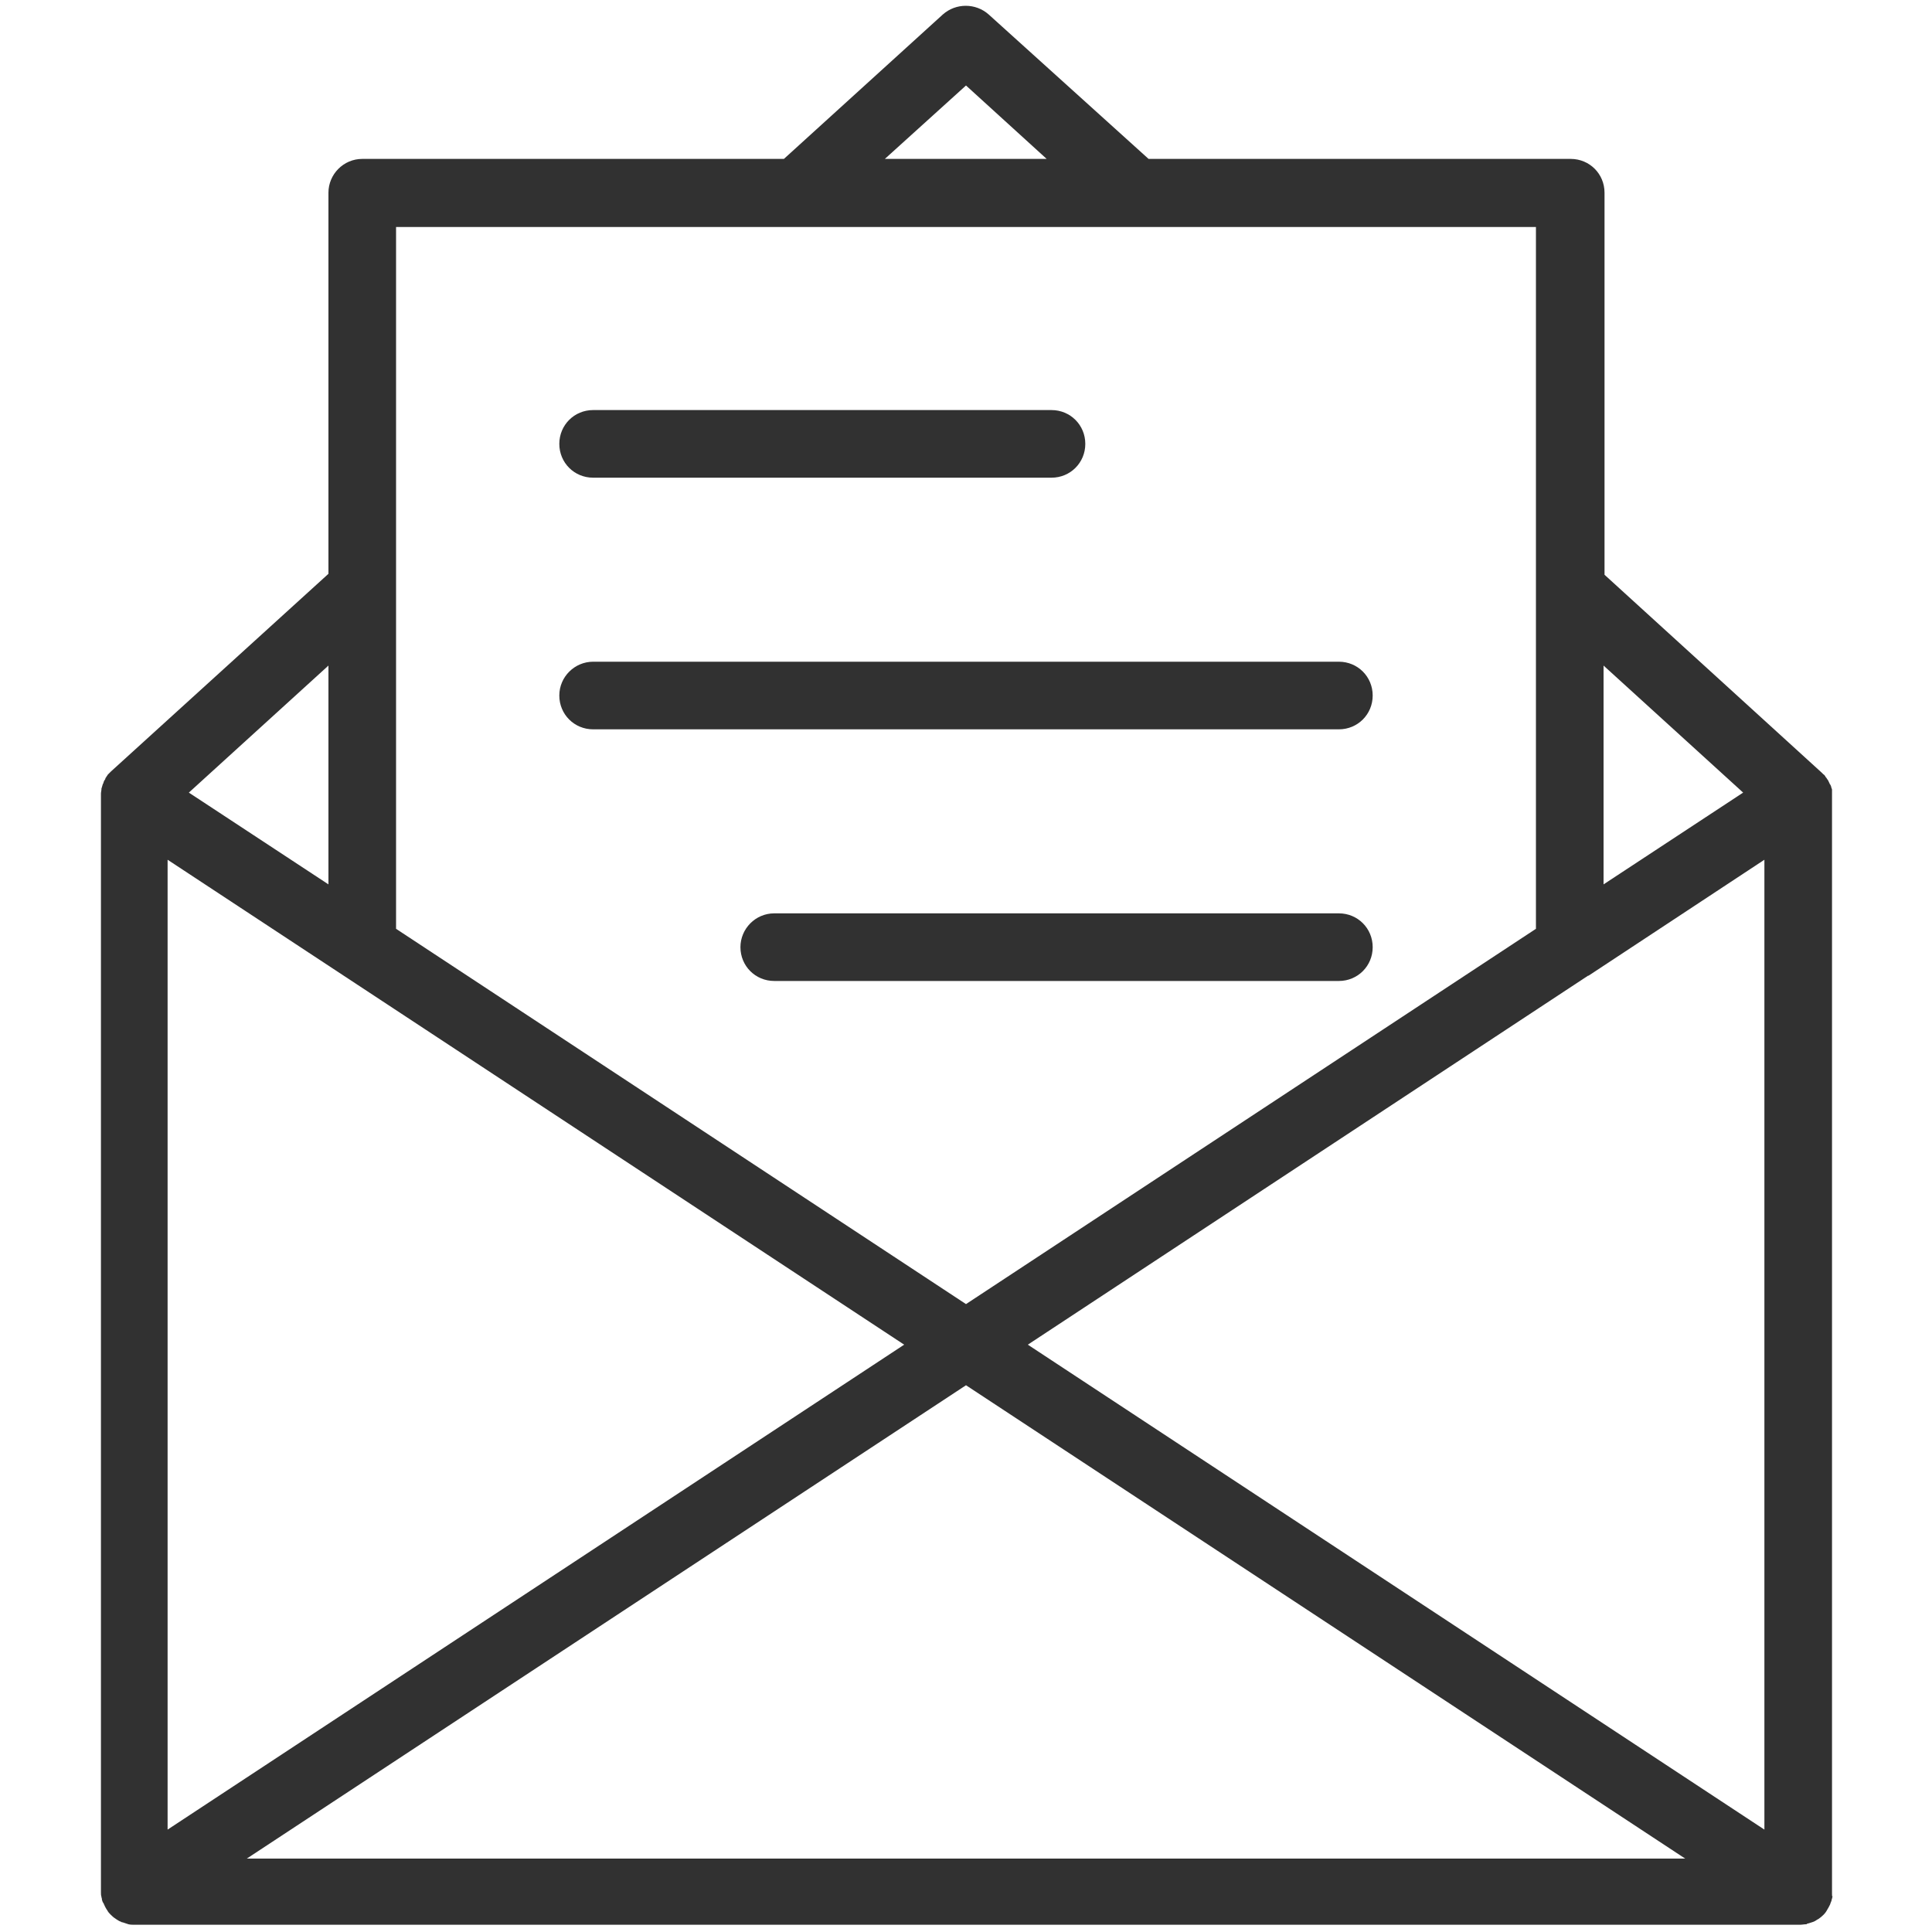 <svg xmlns="http://www.w3.org/2000/svg" xmlns:xlink="http://www.w3.org/1999/xlink" id="Ebene_1" x="0px" y="0px" viewBox="0 0 400 400" style="enable-background:new 0 0 400 400;" xml:space="preserve">
<style type="text/css">
	.st0{fill:#313131;}
</style>
<g>
	<path class="st0" d="M379.3,392.1c0-0.1,0-0.2,0-0.3V165c0,0,0-0.1,0-0.1c0-0.2,0-0.4,0-0.5c0-0.1,0-0.2,0-0.4c0-0.1,0-0.1,0-0.2   c0-0.1,0-0.1,0-0.2c0-0.1,0-0.3-0.1-0.4c0-0.1-0.1-0.3-0.1-0.4c-0.1-0.2-0.1-0.3-0.2-0.4c-0.1-0.1-0.1-0.2-0.2-0.4   c-0.1-0.1-0.1-0.3-0.2-0.4c-0.1-0.1-0.1-0.2-0.2-0.3c0,0,0,0,0,0c0,0,0,0,0,0c0,0,0,0,0,0c-0.1-0.1-0.1-0.2-0.2-0.3   c-0.1-0.1-0.2-0.2-0.2-0.3c-0.1-0.1-0.2-0.3-0.4-0.4c0,0,0,0,0,0c0,0,0,0-0.1-0.1c0,0-0.1-0.1-0.1-0.1c0,0,0,0-0.1-0.1l-45-41V39.9   c0-3.9-3.1-7-7-7h-87.4L204.7,3c-2.7-2.4-6.8-2.4-9.5,0l-32.9,29.9H75c-3.9,0-7,3.2-7,7v78.9l-45,40.9c0,0-0.1,0.1-0.1,0.1   c0,0-0.1,0.1-0.1,0.1c0,0,0,0,0,0c-0.1,0.1-0.3,0.3-0.4,0.4c-0.1,0.1-0.2,0.2-0.2,0.3c-0.1,0.1-0.2,0.2-0.2,0.3c0,0,0,0,0,0   c0,0,0,0,0,0c-0.1,0.1-0.2,0.2-0.2,0.4c-0.1,0.1-0.1,0.2-0.2,0.3c-0.1,0.1-0.1,0.3-0.2,0.5c0,0,0,0,0,0c0,0,0,0,0,0   c0,0.1,0,0.1-0.1,0.2c-0.1,0.3-0.2,0.7-0.3,1c0,0.1,0,0.1,0,0.2c0,0.2-0.1,0.5-0.1,0.8c0,0.1,0,0.1,0,0.2c0,0.1,0,0.1,0,0.2v226.8   c0,0.1,0,0.2,0,0.3c0,0.3,0,0.6,0.1,0.9c0,0.2,0.1,0.3,0.1,0.5c0,0.1,0,0.2,0.1,0.4c0,0.1,0.1,0.3,0.2,0.4c0.1,0.1,0.1,0.3,0.2,0.4   c0.1,0.3,0.3,0.6,0.4,0.8c0.1,0.1,0.1,0.2,0.2,0.3c0.2,0.4,0.5,0.7,0.8,1c0,0,0.1,0,0.1,0.1c0.3,0.3,0.6,0.5,0.9,0.7   c0.1,0.1,0.2,0.1,0.3,0.2c0.3,0.2,0.5,0.3,0.8,0.4c0.1,0.1,0.2,0.1,0.3,0.1c0.3,0.1,0.6,0.2,0.9,0.3c0.1,0,0.2,0.1,0.3,0.1   c0.4,0.1,0.9,0.1,1.3,0.1h344.7c0.5,0,0.9-0.1,1.3-0.1c0.1,0,0.2,0,0.2-0.1c0.4-0.1,0.7-0.2,1-0.3c0.1,0,0.2-0.1,0.3-0.1   c0.3-0.1,0.6-0.3,0.9-0.5c0.1,0,0.1-0.1,0.2-0.1c0.7-0.5,1.4-1.1,1.8-1.9c0,0,0,0,0,0c0.2-0.3,0.4-0.7,0.6-1.1   c0-0.1,0.1-0.2,0.1-0.3c0.1-0.2,0.1-0.3,0.2-0.5c0-0.1,0-0.2,0.1-0.4c0-0.2,0.1-0.3,0.1-0.5C379.3,392.7,379.3,392.4,379.3,392.1z    M200,17.7l16.7,15.2h-33.5L200,17.7z M34.7,178l152.5,100.4L34.7,378.8V178z M51.1,384.8l148.9-98l148.9,98H51.1z M212.8,278.4   l116-76.4c0,0,0.1,0,0.1,0l36.4-24v200.8L212.8,278.4z M360.9,164.1l-28.9,19v-45.3L360.9,164.1z M318,47v74.9c0,0,0,0,0,0v70.4   L200,270L82,192.3v-70.4c0,0,0-0.1,0-0.1V47H318z M68,137.8v45.3l-28.9-19L68,137.8z"></path>
	<path class="st0" d="M122.8,98.9h94.9c3.9,0,7-3.1,7-7c0-3.9-3.1-7-7-7h-94.9c-3.9,0-7,3.1-7,7C115.8,95.8,118.9,98.9,122.8,98.9z"></path>
	<path class="st0" d="M115.8,144c0,3.9,3.1,7,7,7h154.4c3.9,0,7-3.1,7-7c0-3.9-3.1-7-7-7H122.8C119,137,115.8,140.1,115.8,144z"></path>
	<path class="st0" d="M277.2,189.1H160.3c-3.9,0-7,3.2-7,7c0,3.9,3.1,7,7,7h116.9c3.9,0,7-3.1,7-7   C284.2,192.2,281.1,189.1,277.2,189.1z"></path>
</g>
</svg>